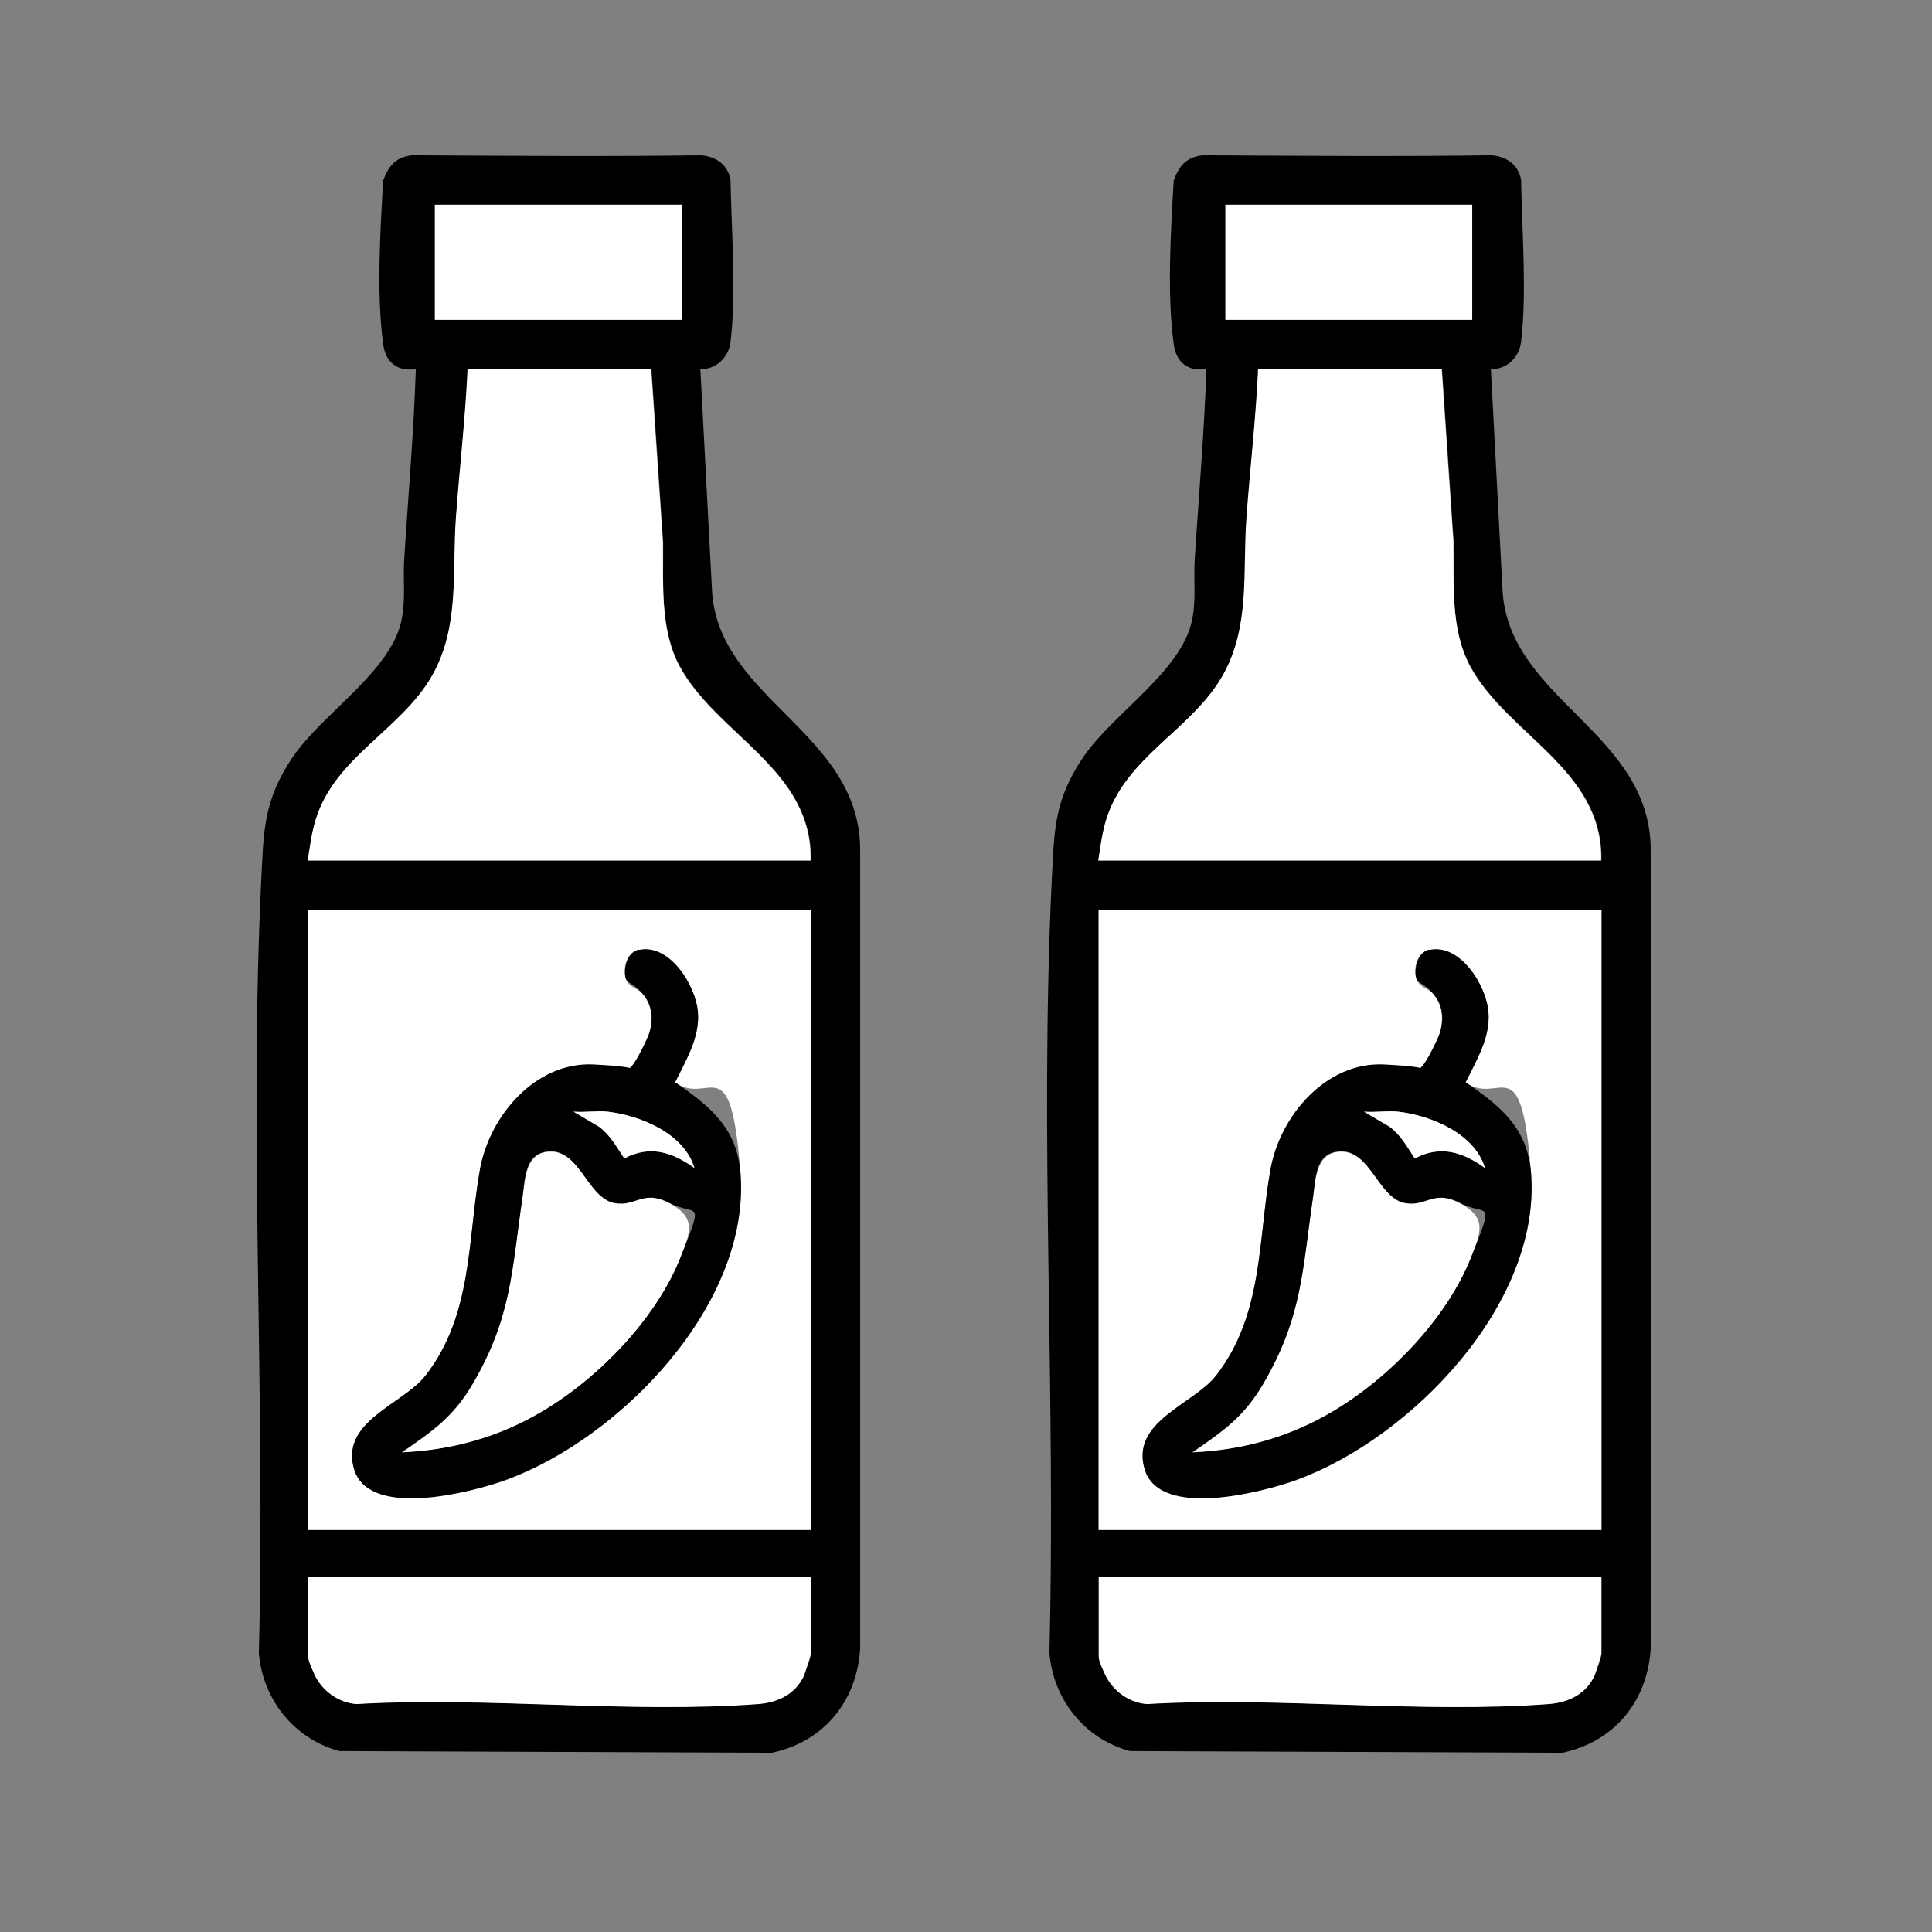 <?xml version="1.0" encoding="UTF-8"?>
<svg id="Layer_1" xmlns="http://www.w3.org/2000/svg" version="1.1" viewBox="0 0 1024 1024">
  <rect x="0" y="0" width="1024" height="1024" fill="#808080" stroke="none"/>
  <!-- Generator: Adobe Illustrator 29.5.0, SVG Export Plug-In . SVG Version: 2.1.0 Build 137)  -->
  <defs>
    <style>
      .st0 {
        fill: #fff;
      }

      .st1 {
        display: none;
      }
    </style>
  </defs>
  <g>
    <path class="st1" d="M271.2,476.2c3-.6,5.2.2,7.3,2.3l69.6,69.4,70.4-70.4c9.1-6,22.1,9.5,16,18l-69,70c18.2,19.5,39,37.4,57,57,3.8,4.2,14.5,14.5,13.8,19.8-1,7.9-14.1,14.7-20.3,7.7l-67.9-66.9-69.7,69.4c-9,5.9-22.8-7.8-17-17l70-70-69.8-70.1c-4.9-6.4,3.1-17.9,9.6-19.2h0Z"/>
    <g>
      <path d="M371.2,195.7l6.2,117.7c3.6,57.8,79.3,75,78.5,138.2v422.2c-1.7,27.9-19.3,49.4-46.8,55.2l-229.2-.9c-24-6.4-40.6-27.3-42.7-51.9,3.5-135.4-5.2-273.5,1.2-408.4,1.4-27,.9-43.1,16.8-66.6,15.9-23.2,51.6-45.1,57.5-72,2.4-11,.9-21.3,1.5-32.1,2.1-33.8,5.1-67.6,6.2-101.5-9.7,1.5-16.1-3.6-17.3-13.2-3.6-26.2-1.6-59.6,0-86.8,2.9-7.7,6.6-12.3,15.3-13.3,49.2.3,108.1.7,153.2,0,8,.7,14.2,5,15.6,13.1.5,27.8,3.1,59.7,0,85.9-1,8.1-7.8,14.8-16.2,14.3h.1ZM361.3,108.5h-130.8v61h130.8v-61ZM345.1,195.7h-97.1c-1.2,26.4-4.4,52.8-6.2,79.1-2,28.3,2,56.7-12.2,82.5-16.4,29.6-51.8,43.5-62.2,77.3-2.1,7-3,14.2-4.1,21.4h266.5c1-48.3-49.7-66.4-69.5-103-10.7-19.8-8.6-44-8.8-65.9l-6.2-91.5h-.1ZM429.8,482.1H163.2v328.8h266.5v-328.8ZM429.8,835.8H163.2v41.7c0,.7,2.9,8.8,3.5,10.2,4.1,8.5,12.6,14.6,22,15.3,69.4-3.9,144.4,5.2,213,0,10.5-.7,20.1-5.4,24.4-15.4s3.5-10.8,3.5-11.5v-40.5h.1Z"/>
      <path class="st0" d="M429.8,482.1v328.8H163.2v-328.8h266.5ZM338.5,503.5c-6.1,1.4-8.2,8.3-7.1,14.1,1.1,5.7,6,5.7,8.7,8.7,5.6,6.1,6.2,13.7,4,21.5-2.2,7.8-8.8,17.1-9.6,17.8-3.1,2.7-15.3-1-19.9-1.2-30.8-1.5-55.1,27.3-60.2,55.5-6.7,37.2-3.7,77.1-28.9,109.4-12,15.3-45.5,26.2-37.6,50.2s62.2,11.7,80.3,5c60.9-22.3,129.5-93.3,124.3-162.3-5.2-69-16.1-35.7-34.7-48.4,5.7-11.6,13.2-23.8,12.1-37.2-1.1-14.2-15.1-36.6-31.4-32.9h0Z"/>
      <path class="st0" d="M345.1,195.7l6.2,91.5c.4,21.9-1.7,46.1,8.8,65.9,19.8,36.6,70.5,54.7,69.5,103H163.1c1.1-7.2,2-14.4,4.1-21.4,10.3-33.9,45.7-47.7,62.2-77.3,14.2-25.8,10.2-54.2,12.2-82.5,1.9-26.4,5-52.7,6.2-79.1h97.3Z"/>
      <path class="st0" d="M429.8,835.8v40.5c0,.6-3,10.2-3.5,11.5-4.5,10.1-13.9,14.6-24.4,15.4-68.6,5.1-143.7-4-213,0-9.5-.7-17.9-6.9-22-15.3-4.1-8.5-3.5-9.5-3.5-10.2v-41.7h266.5-.1Z"/>
      <rect class="st0" x="230.5" y="108.5" width="130.8" height="61"/>
      <path class="st0" d="M213.1,769.8c16.4-11.3,27.4-18.9,37.6-36.5,20.4-35.1,20.4-60,26.2-98.4,1.5-10.3,1.6-24.7,15.4-24.5,13.8.1,22.5,24,31.6,26.9s16.3-7.3,30.8.4c14.6,7.6,11.2,15.7,6,28.9-12.7,32.4-43.2,63.9-73,81.5-23,13.6-48,20.7-74.6,21.9h0Z"/>
      <g>
        <path d="M338.5,503.5c16.3-3.7,30.3,18.7,31.4,32.9,1.1,13.5-6.5,25.7-12.1,37.2,18.7,12.8,32.9,24.4,34.7,48.4,5.2,69-63.3,140-124.3,162.3-18.2,6.7-71.9,20.7-80.3-5-8.5-25.7,25.7-34.9,37.6-50.2,25.2-32.3,22.2-72.2,28.9-109.4,5.1-28.4,29.5-57,60.2-55.5,30.6,1.5,16.9,4,19.9,1.2,3-2.7,9.2-16.4,9.6-17.8,2.4-7.7,1.7-15.4-4-21.5-5.7-6.1-8-4.5-8.7-8.7s.9-12.6,7.1-14.1h0ZM322,589.2c-5.7-.6-12.2.5-18.1,0l13.7,8.1c6,4.7,9.1,10.6,13.2,16.7,13.6-7.2,25.5-3.4,37.2,5.1-5.4-18.4-28.6-27.9-46.1-29.9ZM213.1,769.8c26.8-1.2,51.7-8.2,74.6-21.9,29.8-17.7,60.2-49.1,73-81.5,12.8-32.4,8.6-21.2-6-28.9-14.6-7.6-18.4,3.5-30.8-.4s-17.2-26.8-31.6-26.9c-14.4-.1-13.9,14.1-15.4,24.5-5.6,38.4-5.7,63.4-26.2,98.4-10.2,17.6-21.2,25.2-37.6,36.5h0Z"/>
        <path class="st0" d="M322,589.2c17.4,2,40.6,11.5,46.1,29.9-11.7-8.5-23.7-12.3-37.2-5.1-4.1-6.2-7.2-12.1-13.2-16.7l-13.7-8.1c5.9.5,12.3-.6,18.1,0Z"/>
      </g>
    </g>
    <g class="st1">
      <path d="M148.4,229c0,19.2,2.8,38.3,4,57.5,1.5,23.5-3.3,50.5,12.4,69.6,19.4,23.4,46.9,36.6,50.4,71.6l-.7,358c-5.1,16.4-18,28.4-34.7,32.3l-184.5-.4c-19.6-5.7-32.9-21.7-34.9-42.1v-338c1.4-22.8,8.6-37.7,23.5-54.5,13.5-15.3,33.7-27.1,37.3-48.7l6.3-104.7c-6.4-.3-13-5.6-13.9-12.1,1.2-20.7-1.9-43.6-.1-63.9.7-7.9,4-14.5,12.5-15.5,39.5,2.8,84.1-3.7,123,0,7.5.7,12,5.2,13.5,12.5-1.7,21.4,2.2,46.1,0,67s-5.6,12.8-14,11.5h0ZM140.4,159H34.4v49h106v-49ZM127.4,229H48.4c-1,19.5-2.9,39-4,58.5-1.1,17.9.6,39-3.7,56.3-9.6,38.7-59.9,51.6-59.3,94.2h214c1.5-42.7-50.3-56-60.3-93.2-3.4-12.5-1.9-23-2.7-35.3-1.9-26.8-5.5-53.6-5-80.5ZM195.4,459H-18.6v264h214v-264ZM195.4,743H-18.6v32.5c0,.6,2.3,7.1,2.8,8.2,2.9,6.1,9.9,12.3,16.8,13.2l177.5-.4c5.4-1.1,12.1-6.7,14.2-11.8s2.8-8.7,2.8-9.2v-32.5h-.1Z"/>
      <path class="st0" d="M195.4,459v264H-18.6v-264h214ZM127.4,582c-4.8-14.7,1.2-29,0-43.5-2-24.3-15-43.3-36.3-54.7-6.3-3.4-26.4-11.6-25.6,2.5s6.5,20.3,7,30.1-4.8,27.9-14.5,37.5c-1-6.6-6.1-23.9-16.1-18-1.5.9-10.3,10.1-12,12C-2.9,587.2,0,652.6,39.9,685.9c51.8,43.4,131.1,0,129.5-65.5-.3-13.2-8.4-47.9-18-57-2.8-2.7-10.1-3.9-12.8-1.3s-2.7,18.8-11.2,19.8h0Z"/>
      <path class="st0" d="M127.4,229c-.5,26.9,3.1,53.7,5,80.5.9,12.3-.6,22.8,2.7,35.3,10,37.2,61.8,50.5,60.3,93.2H-18.6c-.6-42.6,49.7-55.5,59.3-94.2,4.3-17.3,2.6-38.4,3.7-56.3,1.2-19.5,3.1-39,4-58.5h79Z"/>
      <path class="st0" d="M195.4,743v32.5c0,.5-2.4,8.2-2.8,9.2-2,5.1-8.8,10.7-14.2,11.8l-177.5.4c-6.9-.9-13.9-7.1-16.8-13.2s-2.8-7.6-2.8-8.2v-32.5h214.1Z"/>
      <rect class="st0" x="34.4" y="159" width="106" height="49"/>
      <path d="M127.4,582c8.6-1,8.2-16.7,11.2-19.8s10-1.4,12.8,1.3c9.6,9.1,17.7,43.8,18,57,1.6,65.5-77.6,108.8-129.5,65.5C0,652.7-2.9,587.3,29.9,548c1.6-2,10.4-11.1,12-12,9.9-5.8,15,11.5,16.1,18,9.7-9.7,15.3-23.7,14.5-37.5s-6.5-21.5-7-30.1c-.8-14.2,19.3-5.9,25.6-2.5,21.3,11.4,34.3,30.4,36.3,54.7s-4.8,28.8,0,43.5h0ZM131.4,663c21.9-15.8,21.7-46.2,11.5-69-26.3,25.7-37.8-8-36.5-31.5.3-4.7,1.9-10.1,2-15,.6-15.5-3.7-32.3-18-40.5,2.3,13.6,1.3,27.5-4.5,40s-22.8,37.8-31.1,39c-10.5,1.5-11-18-13.9-18-18.7,26.1-17,64,1,90-.1-7.6,1.3-28.3,11.9-28.1,10.6.2,7.5,7.7,13.5,11.1-.2-11,.2-44.2,7.8-52,12.3-12.6,16.4,7.9,20.7,16,7.7,14.4,14.7,16.1,24.5,26.5s11.5,19.3,11,31.5h.1ZM63.4,661c3.1,16,22.8,27.4,38,20.5,9.2-4.2,13.8-27.4,6-35l-20-19.5c.7,20.2,6.4,45.7-24,34Z"/>
      <path class="st0" d="M131.4,663c.5-12.2-2.6-22.7-11-31.5s-16.8-12.1-24.5-26.5-8.4-28.6-20.7-16c-7.6,7.8-8,41-7.8,52-6-3.3-5.5-10.9-13.5-11.1s-12.1,20.4-11.9,28.1c-18-26-19.7-63.9-1-90,2.9,0,3.4,19.5,13.9,18,8.3-1.2,27.5-31,31.1-39,5.7-12.6,6.7-26.4,4.5-40,14.3,8.2,18.6,25,18,40.5s-1.8,10.2-2,15c-1.3,23.5,10.2,57.2,36.5,31.5,10.2,22.8,10.4,53.1-11.5,69h-.1Z"/>
      <path class="st0" d="M63.4,661c30.4,11.7,24.7-13.8,24-34l20,19.5c7.8,7.7,3.2,30.8-6,35-15.2,6.9-34.9-4.5-38-20.5Z"/>
    </g>
  </g>
  <g>
    <path class="st1" d="M690.2,476.2c3-.6,5.2.2,7.3,2.3l69.6,69.4,70.4-70.4c9.1-6,22.1,9.5,16,18l-69,70c18.2,19.5,39,37.4,57,57,3.8,4.2,14.5,14.5,13.8,19.8-1,7.9-14.1,14.7-20.3,7.7l-67.9-66.9-69.7,69.4c-9,5.9-22.8-7.8-17-17l70-70-69.8-70.1c-4.9-6.4,3.1-17.9,9.6-19.2h0Z"/>
    <g>
      <path d="M790.2,195.7l6.2,117.7c3.6,57.8,79.3,75,78.5,138.2v422.2c-1.7,27.9-19.3,49.4-46.8,55.2l-229.2-.9c-24-6.4-40.6-27.3-42.7-51.9,3.5-135.4-5.2-273.5,1.2-408.4,1.4-27,.9-43.1,16.8-66.6,15.9-23.2,51.6-45.1,57.5-72,2.4-11,.9-21.3,1.5-32.1,2.1-33.8,5.1-67.6,6.2-101.5-9.7,1.5-16.1-3.6-17.3-13.2-3.6-26.2-1.6-59.6,0-86.8,2.9-7.7,6.6-12.3,15.3-13.3,49.2.3,108.1.7,153.2,0,8,.7,14.2,5,15.6,13.1.5,27.8,3.1,59.7,0,85.9-1,8.1-7.8,14.8-16.2,14.3h.1ZM780.3,108.5h-130.8v61h130.8v-61ZM764.1,195.7h-97.1c-1.2,26.4-4.4,52.8-6.2,79.1-2,28.3,2,56.7-12.2,82.5-16.4,29.6-51.8,43.5-62.2,77.3-2.1,7-3,14.2-4.1,21.4h266.5c1-48.3-49.7-66.4-69.5-103-10.7-19.8-8.6-44-8.8-65.9l-6.2-91.5h-.1ZM848.8,482.1h-266.5v328.8h266.5v-328.8ZM848.8,835.8h-266.5v41.7c0,.7,2.9,8.8,3.5,10.2,4.1,8.5,12.6,14.6,22,15.3,69.4-3.9,144.4,5.2,213,0,10.5-.7,20.1-5.4,24.4-15.4s3.5-10.8,3.5-11.5v-40.5h.1Z"/>
      <path class="st0" d="M848.8,482.1v328.8h-266.5v-328.8h266.5ZM757.5,503.5c-6.1,1.4-8.2,8.3-7.1,14.1s6,5.7,8.7,8.7c5.6,6.1,6.2,13.7,4,21.5s-8.8,17.1-9.6,17.8c-3.1,2.7-15.3-1-19.9-1.2-30.8-1.5-55.1,27.3-60.2,55.5-6.7,37.2-3.7,77.1-28.9,109.4-12,15.3-45.5,26.2-37.6,50.2,7.8,24,62.2,11.7,80.3,5,60.9-22.3,129.5-93.3,124.3-162.3s-16.1-35.7-34.7-48.4c5.7-11.6,13.2-23.8,12.1-37.2-1.1-14.2-15.1-36.6-31.4-32.9h0Z"/>
      <path class="st0" d="M764.1,195.7l6.2,91.5c.4,21.9-1.7,46.1,8.8,65.9,19.8,36.6,70.5,54.7,69.5,103h-266.5c1.1-7.2,2-14.4,4.1-21.4,10.3-33.9,45.7-47.7,62.2-77.3,14.2-25.8,10.2-54.2,12.2-82.5,1.9-26.4,5-52.7,6.2-79.1h97.3Z"/>
      <path class="st0" d="M848.8,835.8v40.5c0,.6-3,10.2-3.5,11.5-4.5,10.1-13.9,14.6-24.4,15.4-68.6,5.1-143.7-4-213,0-9.5-.7-17.9-6.9-22-15.3s-3.5-9.5-3.5-10.2v-41.7h266.5-.1Z"/>
      <rect class="st0" x="649.5" y="108.5" width="130.8" height="61"/>
      <path class="st0" d="M632.1,769.8c16.4-11.3,27.4-18.9,37.6-36.5,20.4-35.1,20.4-60,26.2-98.4,1.5-10.3,1.6-24.7,15.4-24.5,13.8.1,22.5,24,31.6,26.9,9.1,2.9,16.3-7.3,30.8.4,14.6,7.6,11.2,15.7,6,28.9-12.7,32.4-43.2,63.9-73,81.5-23,13.6-48,20.7-74.6,21.9h0Z"/>
      <g>
        <path d="M757.5,503.5c16.3-3.7,30.3,18.7,31.4,32.9,1.1,13.5-6.5,25.7-12.1,37.2,18.7,12.8,32.9,24.4,34.7,48.4,5.2,69-63.3,140-124.3,162.3-18.2,6.7-71.9,20.7-80.3-5-8.5-25.7,25.7-34.9,37.6-50.2,25.2-32.3,22.2-72.2,28.9-109.4,5.1-28.4,29.5-57,60.2-55.5,30.6,1.5,16.9,4,19.9,1.2,3-2.7,9.2-16.4,9.6-17.8,2.4-7.7,1.7-15.4-4-21.5-5.7-6.1-8-4.5-8.7-8.7s.9-12.6,7.1-14.1h0ZM741,589.2c-5.7-.6-12.2.5-18.1,0l13.7,8.1c6,4.7,9.1,10.6,13.2,16.7,13.6-7.2,25.5-3.4,37.2,5.1-5.4-18.4-28.6-27.9-46.1-29.9ZM632.1,769.8c26.8-1.2,51.7-8.2,74.6-21.9,29.8-17.7,60.2-49.1,73-81.5s8.6-21.2-6-28.9c-14.6-7.6-18.4,3.5-30.8-.4s-17.2-26.8-31.6-26.9c-14.4-.1-13.9,14.1-15.4,24.5-5.6,38.4-5.7,63.4-26.2,98.4-10.2,17.6-21.2,25.2-37.6,36.5h0Z"/>
        <path class="st0" d="M741,589.2c17.4,2,40.6,11.5,46.1,29.9-11.7-8.5-23.7-12.3-37.2-5.1-4.1-6.2-7.2-12.1-13.2-16.7l-13.7-8.1c5.9.5,12.3-.6,18.1,0Z"/>
      </g>
    </g>
    <g class="st1">
      <path d="M567.4,229c0,19.2,2.8,38.3,4,57.5,1.5,23.5-3.3,50.5,12.4,69.6,19.4,23.4,46.9,36.6,50.4,71.6l-.7,358c-5.1,16.4-18,28.4-34.7,32.3l-184.5-.4c-19.6-5.7-32.9-21.7-34.9-42.1v-338c1.4-22.8,8.6-37.7,23.5-54.5,13.5-15.3,33.7-27.1,37.3-48.7l6.3-104.7c-6.4-.3-13-5.6-13.9-12.1,1.2-20.7-1.9-43.6-.1-63.9.7-7.9,4-14.5,12.5-15.5,39.5,2.8,84.1-3.7,123,0,7.5.7,12,5.2,13.5,12.5-1.7,21.4,2.2,46.1,0,67s-5.6,12.8-14,11.5h0ZM559.4,159h-106v49h106v-49ZM546.4,229h-79c-1,19.5-2.9,39-4,58.5-1.1,17.9.6,39-3.7,56.3-9.6,38.7-59.9,51.6-59.3,94.2h214c1.5-42.7-50.3-56-60.3-93.2-3.4-12.5-1.9-23-2.7-35.3-1.9-26.8-5.5-53.6-5-80.5ZM614.4,459h-214v264h214v-264ZM614.4,743h-214v32.5c0,.6,2.3,7.1,2.8,8.2,2.9,6.1,9.9,12.3,16.8,13.2l177.5-.4c5.4-1.1,12.1-6.7,14.2-11.8s2.8-8.7,2.8-9.2v-32.5h-.1Z"/>
      <path class="st0" d="M614.4,459v264h-214v-264h214ZM546.4,582c-4.8-14.7,1.2-29,0-43.5-2-24.3-15-43.3-36.3-54.7-6.3-3.4-26.4-11.6-25.6,2.5s6.5,20.3,7,30.1-4.8,27.9-14.5,37.5c-1-6.6-6.1-23.9-16.1-18-1.5.9-10.3,10.1-12,12-32.8,39.3-29.8,104.7,10,138,51.8,43.4,131.1,0,129.5-65.5-.3-13.2-8.4-47.9-18-57-2.8-2.7-10.1-3.9-12.8-1.3s-2.7,18.8-11.2,19.8h0Z"/>
      <path class="st0" d="M546.4,229c-.5,26.9,3.1,53.7,5,80.5.9,12.3-.6,22.8,2.7,35.3,10,37.2,61.8,50.5,60.3,93.2h-214c-.6-42.6,49.7-55.5,59.3-94.2,4.3-17.3,2.6-38.4,3.7-56.3,1.2-19.5,3.1-39,4-58.5h79Z"/>
      <path class="st0" d="M614.4,743v32.5c0,.5-2.4,8.2-2.8,9.2-2,5.1-8.8,10.7-14.2,11.8l-177.5.4c-6.9-.9-13.9-7.1-16.8-13.2s-2.8-7.6-2.8-8.2v-32.5h214.1Z"/>
      <rect class="st0" x="453.4" y="159" width="106" height="49"/>
      <path d="M546.4,582c8.6-1,8.2-16.7,11.2-19.8s10-1.4,12.8,1.3c9.6,9.1,17.7,43.8,18,57,1.6,65.5-77.6,108.8-129.5,65.5-39.8-33.3-42.8-98.7-10-138,1.6-2,10.4-11.1,12-12,9.9-5.8,15,11.5,16.1,18,9.7-9.7,15.3-23.7,14.5-37.5s-6.5-21.5-7-30.1c-.8-14.2,19.3-5.9,25.6-2.5,21.3,11.4,34.3,30.4,36.3,54.7s-4.8,28.8,0,43.5h0ZM550.4,663c21.9-15.8,21.7-46.2,11.5-69-26.3,25.7-37.8-8-36.5-31.5.3-4.7,1.9-10.1,2-15,.6-15.5-3.7-32.3-18-40.5,2.3,13.6,1.3,27.5-4.5,40s-22.8,37.8-31.1,39c-10.5,1.5-11-18-13.9-18-18.7,26.1-17,64,1,90-.1-7.6,1.3-28.3,11.9-28.1,10.6.2,7.5,7.7,13.5,11.1-.2-11,.2-44.2,7.8-52,12.3-12.6,16.4,7.9,20.7,16,7.7,14.4,14.7,16.1,24.5,26.5s11.5,19.3,11,31.5h.1ZM482.4,661c3.1,16,22.8,27.4,38,20.5,9.2-4.2,13.8-27.4,6-35l-20-19.5c.7,20.2,6.4,45.7-24,34Z"/>
      <path class="st0" d="M550.4,663c.5-12.2-2.6-22.7-11-31.5s-16.8-12.1-24.5-26.5c-7.7-14.4-8.4-28.6-20.7-16-7.6,7.8-8,41-7.8,52-6-3.3-5.5-10.9-13.5-11.1s-12.1,20.4-11.9,28.1c-18-26-19.7-63.9-1-90,2.9,0,3.4,19.5,13.9,18,8.3-1.2,27.5-31,31.1-39,5.7-12.6,6.7-26.4,4.5-40,14.3,8.2,18.6,25,18,40.5s-1.8,10.2-2,15c-1.3,23.5,10.2,57.2,36.5,31.5,10.2,22.8,10.4,53.1-11.5,69h-.1Z"/>
      <path class="st0" d="M482.4,661c30.4,11.7,24.7-13.8,24-34l20,19.5c7.8,7.7,3.2,30.8-6,35-15.2,6.9-34.9-4.5-38-20.5Z"/>
    </g>
  </g>
  <g class="st1">
    <path class="st1" d="M480.7,476.2c3-.6,5.2.2,7.3,2.3l69.6,69.4,70.4-70.4c9.1-6,22.1,9.5,16,18l-69,70c18.2,19.5,39,37.4,57,57,3.8,4.2,14.5,14.5,13.8,19.8-1,7.9-14.1,14.7-20.3,7.7l-67.9-66.9-69.7,69.4c-9,5.9-22.8-7.8-17-17l70-70-69.8-70.1c-4.9-6.4,3.1-17.9,9.6-19.2h0Z"/>
    <g>
      <path d="M580.7,195.7l6.2,117.7c3.6,57.8,79.3,75,78.5,138.2v422.2c-1.7,27.9-19.3,49.4-46.8,55.2l-229.2-.9c-24-6.4-40.6-27.3-42.7-51.9,3.5-135.4-5.2-273.5,1.2-408.4,1.4-27,.9-43.1,16.8-66.6,15.9-23.2,51.6-45.1,57.5-72,2.4-11,.9-21.3,1.5-32.1,2.1-33.8,5.1-67.6,6.2-101.5-9.7,1.5-16.1-3.6-17.3-13.2-3.6-26.2-1.6-59.6,0-86.8,2.9-7.7,6.6-12.3,15.3-13.3,49.2.3,108.1.7,153.2,0,8,.7,14.2,5,15.6,13.1.5,27.8,3.1,59.7,0,85.9-1,8.1-7.8,14.8-16.2,14.3h.1ZM570.8,108.5h-130.8v61h130.8v-61ZM554.6,195.7h-97.1c-1.2,26.4-4.4,52.8-6.2,79.1-2,28.3,2,56.7-12.2,82.5-16.4,29.6-51.8,43.5-62.2,77.3-2.1,7-3,14.2-4.1,21.4h266.5c1-48.3-49.7-66.4-69.5-103-10.7-19.8-8.6-44-8.8-65.9l-6.2-91.5h-.1ZM639.3,482.1h-266.5v328.8h266.5v-328.8ZM639.3,835.8h-266.5v41.7c0,.7,2.9,8.8,3.5,10.2,4.1,8.5,12.6,14.6,22,15.3,69.4-3.9,144.4,5.2,213,0,10.5-.7,20.1-5.4,24.4-15.4s3.5-10.8,3.5-11.5v-40.5h.1Z"/>
      <path class="st0" d="M639.3,482.1v328.8h-266.5v-328.8h266.5ZM548,503.5c-6.1,1.4-8.2,8.3-7.1,14.1,1.1,5.7,6,5.7,8.7,8.7,5.6,6.1,6.2,13.7,4,21.5-2.2,7.8-8.8,17.1-9.6,17.8-3.1,2.7-15.3-1-19.9-1.2-30.8-1.5-55.1,27.3-60.2,55.5-6.7,37.2-3.7,77.1-28.9,109.4-12,15.3-45.5,26.2-37.6,50.2s62.2,11.7,80.3,5c60.9-22.3,129.5-93.3,124.3-162.3-5.2-69-16.1-35.7-34.7-48.4,5.7-11.6,13.2-23.8,12.1-37.2-1.1-14.2-15.1-36.6-31.4-32.9h0Z"/>
      <path class="st0" d="M554.6,195.7l6.2,91.5c.4,21.9-1.7,46.1,8.8,65.9,19.8,36.6,70.5,54.7,69.5,103h-266.5c1.1-7.2,2-14.4,4.1-21.4,10.3-33.9,45.7-47.7,62.2-77.3,14.2-25.8,10.2-54.2,12.2-82.5,1.9-26.4,5-52.7,6.2-79.1h97.3Z"/>
      <path class="st0" d="M639.3,835.8v40.5c0,.6-3,10.2-3.5,11.5-4.5,10.1-13.9,14.6-24.4,15.4-68.6,5.1-143.7-4-213,0-9.5-.7-17.9-6.9-22-15.3-4.1-8.5-3.5-9.5-3.5-10.2v-41.7h266.5-.1Z"/>
      <rect class="st0" x="440" y="108.5" width="130.8" height="61"/>
      <path class="st0" d="M422.6,769.8c16.4-11.3,27.4-18.9,37.6-36.5,20.4-35.1,20.4-60,26.2-98.4,1.5-10.3,1.6-24.7,15.4-24.5,13.8.1,22.5,24,31.6,26.9s16.3-7.3,30.8.4c14.6,7.6,11.2,15.7,6,28.9-12.7,32.4-43.2,63.9-73,81.5-23,13.6-48,20.7-74.6,21.9h0Z"/>
      <g>
        <path d="M548,503.5c16.3-3.7,30.3,18.7,31.4,32.9,1.1,13.5-6.5,25.7-12.1,37.2,18.7,12.8,32.9,24.4,34.7,48.4,5.2,69-63.3,140-124.3,162.3-18.2,6.7-71.9,20.7-80.3-5-8.5-25.7,25.7-34.9,37.6-50.2,25.2-32.3,22.2-72.2,28.9-109.4,5.1-28.4,29.5-57,60.2-55.5,30.6,1.5,16.9,4,19.9,1.2,3-2.7,9.2-16.4,9.6-17.8,2.4-7.7,1.7-15.4-4-21.5-5.7-6.1-8-4.5-8.7-8.7s.9-12.6,7.1-14.1h0ZM531.5,589.2c-5.7-.6-12.2.5-18.1,0l13.7,8.1c6,4.7,9.1,10.6,13.2,16.7,13.6-7.2,25.5-3.4,37.2,5.1-5.4-18.4-28.6-27.9-46.1-29.9ZM422.6,769.8c26.8-1.2,51.7-8.2,74.6-21.9,29.8-17.7,60.2-49.1,73-81.5,12.8-32.4,8.6-21.2-6-28.9-14.6-7.6-18.4,3.5-30.8-.4s-17.2-26.8-31.6-26.9c-14.4-.1-13.9,14.1-15.4,24.5-5.6,38.4-5.7,63.4-26.2,98.4-10.2,17.6-21.2,25.2-37.6,36.5h0Z"/>
        <path class="st0" d="M531.5,589.2c17.4,2,40.6,11.5,46.1,29.9-11.7-8.5-23.7-12.3-37.2-5.1-4.1-6.2-7.2-12.1-13.2-16.7l-13.7-8.1c5.9.5,12.3-.6,18.1,0Z"/>
      </g>
    </g>
    <g class="st1">
      <path d="M357.9,229c0,19.2,2.8,38.3,4,57.5,1.5,23.5-3.3,50.5,12.4,69.6,19.4,23.4,46.9,36.6,50.4,71.6l-.7,358c-5.1,16.4-18,28.4-34.7,32.3l-184.5-.4c-19.6-5.7-32.9-21.7-34.9-42.1v-338c1.4-22.8,8.6-37.7,23.5-54.5,13.5-15.3,33.7-27.1,37.3-48.7l6.3-104.7c-6.4-.3-13-5.6-13.9-12.1,1.2-20.7-1.9-43.6-.1-63.9.7-7.9,4-14.5,12.5-15.5,39.5,2.8,84.1-3.7,123,0,7.5.7,12,5.2,13.5,12.5-1.7,21.4,2.2,46.1,0,67s-5.6,12.8-14,11.5h0ZM349.9,159h-106v49h106v-49ZM336.9,229h-79c-1,19.5-2.9,39-4,58.5-1.1,17.9.6,39-3.7,56.3-9.6,38.7-59.9,51.6-59.3,94.2h214c1.5-42.7-50.3-56-60.3-93.2-3.4-12.5-1.9-23-2.7-35.3-1.9-26.8-5.5-53.6-5-80.5ZM404.9,459h-214v264h214v-264ZM404.9,743h-214v32.5c0,.6,2.3,7.1,2.8,8.2,2.9,6.1,9.9,12.3,16.8,13.2l177.5-.4c5.4-1.1,12.1-6.7,14.2-11.8s2.8-8.7,2.8-9.2v-32.5h-.1Z"/>
      <path class="st0" d="M404.9,459v264h-214v-264h214ZM336.9,582c-4.8-14.7,1.2-29,0-43.5-2-24.3-15-43.3-36.3-54.7-6.3-3.4-26.4-11.6-25.6,2.5s6.5,20.3,7,30.1-4.8,27.9-14.5,37.5c-1-6.6-6.1-23.9-16.1-18-1.5.9-10.3,10.1-12,12-32.8,39.3-29.8,104.7,10,138,51.8,43.4,131.1,0,129.5-65.5-.3-13.2-8.4-47.9-18-57-2.8-2.7-10.1-3.9-12.8-1.3s-2.7,18.8-11.2,19.8h0Z"/>
      <path class="st0" d="M336.9,229c-.5,26.9,3.1,53.7,5,80.5.9,12.3-.6,22.8,2.7,35.3,10,37.2,61.8,50.5,60.3,93.2h-214c-.6-42.6,49.7-55.5,59.3-94.2,4.3-17.3,2.6-38.4,3.7-56.3,1.2-19.5,3.1-39,4-58.5h79Z"/>
      <path class="st0" d="M404.9,743v32.5c0,.5-2.4,8.2-2.8,9.2-2,5.1-8.8,10.7-14.2,11.8l-177.5.4c-6.9-.9-13.9-7.1-16.8-13.2s-2.8-7.6-2.8-8.2v-32.5h214.1Z"/>
      <rect class="st0" x="243.9" y="159" width="106" height="49"/>
      <path d="M336.9,582c8.6-1,8.2-16.7,11.2-19.8s10-1.4,12.8,1.3c9.6,9.1,17.7,43.8,18,57,1.6,65.5-77.6,108.8-129.5,65.5-39.8-33.3-42.8-98.7-10-138,1.6-2,10.4-11.1,12-12,9.9-5.8,15,11.5,16.1,18,9.7-9.7,15.3-23.7,14.5-37.5s-6.5-21.5-7-30.1c-.8-14.2,19.3-5.9,25.6-2.5,21.3,11.4,34.3,30.4,36.3,54.7s-4.8,28.8,0,43.5h0ZM340.9,663c21.9-15.8,21.7-46.2,11.5-69-26.3,25.7-37.8-8-36.5-31.5.3-4.7,1.9-10.1,2-15,.6-15.5-3.7-32.3-18-40.5,2.3,13.6,1.3,27.5-4.5,40s-22.8,37.8-31.1,39c-10.5,1.5-11-18-13.9-18-18.7,26.1-17,64,1,90-.1-7.6,1.3-28.3,11.9-28.1,10.6.2,7.5,7.7,13.5,11.1-.2-11,.2-44.2,7.8-52,12.3-12.6,16.4,7.9,20.7,16,7.7,14.4,14.7,16.1,24.5,26.5s11.5,19.3,11,31.5h.1ZM272.9,661c3.1,16,22.8,27.4,38,20.5,9.2-4.2,13.8-27.4,6-35l-20-19.5c.7,20.2,6.4,45.7-24,34Z"/>
      <path class="st0" d="M340.9,663c.5-12.2-2.6-22.7-11-31.5s-16.8-12.1-24.5-26.5-8.4-28.6-20.7-16c-7.6,7.8-8,41-7.8,52-6-3.3-5.5-10.9-13.5-11.1s-12.1,20.4-11.9,28.1c-18-26-19.7-63.9-1-90,2.9,0,3.4,19.5,13.9,18,8.3-1.2,27.5-31,31.1-39,5.7-12.6,6.7-26.4,4.5-40,14.3,8.2,18.6,25,18,40.5s-1.8,10.2-2,15c-1.3,23.5,10.2,57.2,36.5,31.5,10.2,22.8,10.4,53.1-11.5,69h-.1Z"/>
      <path class="st0" d="M272.9,661c30.4,11.7,24.7-13.8,24-34l20,19.5c7.8,7.7,3.2,30.8-6,35-15.2,6.9-34.9-4.5-38-20.5Z"/>
    </g>
  </g>
</svg>